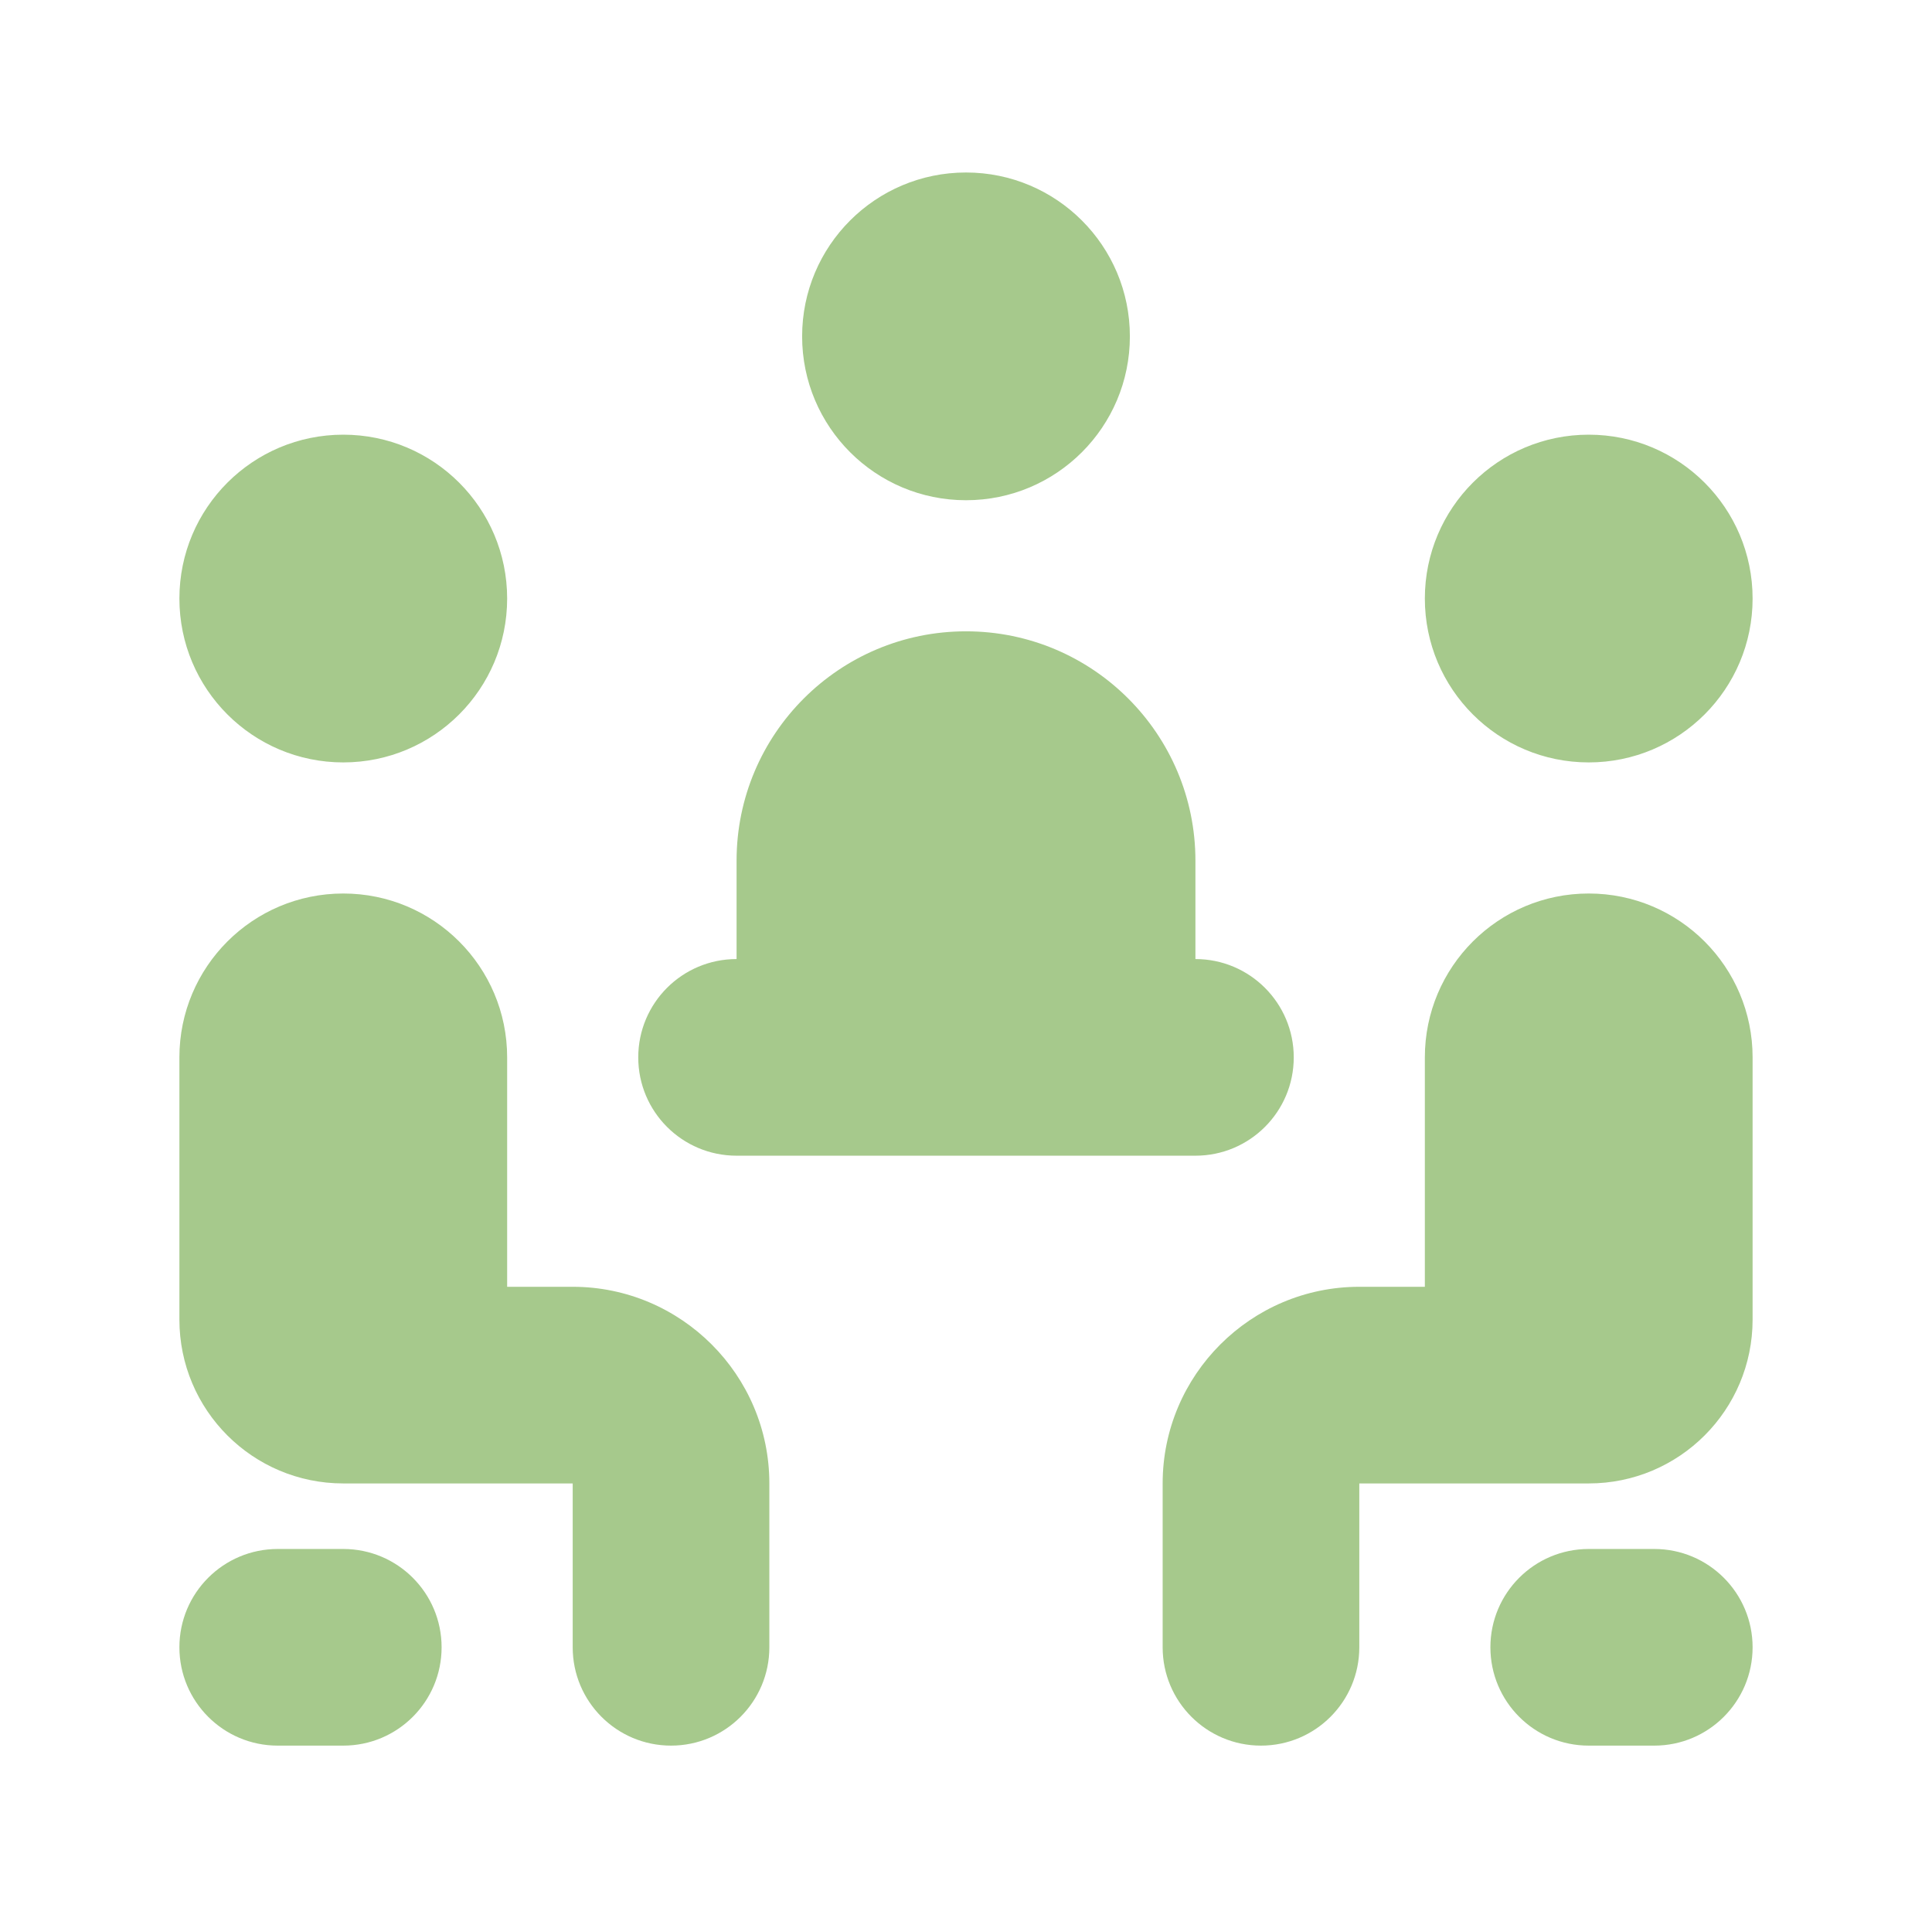 <svg width="280" height="278" viewBox="0 0 280 278" fill="none" xmlns="http://www.w3.org/2000/svg">
<g clip-path="url(#clip0_3371_8)">
<path d="M116.25 48.75C116.25 35.63 126.881 25 140 25C153.119 25 163.75 35.63 163.75 48.75C163.75 61.87 153.119 72.5 140 72.5C126.881 72.5 116.25 61.87 116.25 48.75ZM49.75 110.5C62.87 110.5 73.5 99.87 73.5 86.75C73.5 73.63 62.87 63 49.75 63C36.63 63 26 73.63 26 86.75C26 99.87 36.63 110.5 49.75 110.5ZM83 186.5H73.5V153.25C73.5 140.131 62.87 129.5 49.75 129.5C36.63 129.5 26 140.131 26 153.25V191.25C26 204.37 36.63 215 49.75 215H83V238.75C83 246.616 89.374 253 97.25 253C105.126 253 111.5 246.616 111.5 238.75V215C111.5 199.287 98.713 186.5 83 186.5ZM230.25 110.5C243.37 110.5 254 99.87 254 86.75C254 73.63 243.37 63 230.25 63C217.13 63 206.5 73.63 206.5 86.75C206.5 99.87 217.13 110.5 230.25 110.5ZM230.25 129.5C217.13 129.5 206.5 140.131 206.5 153.25V186.5H197C181.287 186.5 168.5 199.287 168.5 215V238.75C168.5 246.616 174.874 253 182.75 253C190.626 253 197 246.616 197 238.75V215H230.25C243.37 215 254 204.37 254 191.25V153.25C254 140.131 243.37 129.5 230.25 129.5ZM106.75 167.5H173.25C181.126 167.5 187.5 161.116 187.5 153.25C187.5 145.384 181.126 139 173.25 139V124.75C173.25 106.386 158.363 91.5 140 91.5C121.636 91.5 106.75 106.386 106.75 124.75V139C98.874 139 92.5 145.374 92.5 153.25C92.5 161.126 98.874 167.5 106.75 167.5ZM49.75 224.5H40.25C32.374 224.5 26 230.884 26 238.75C26 246.616 32.374 253 40.25 253H49.75C57.626 253 64 246.616 64 238.75C64 230.884 57.626 224.5 49.75 224.5ZM239.75 224.5H230.25C222.374 224.5 216 230.884 216 238.75C216 246.616 222.374 253 230.25 253H239.75C247.626 253 254 246.616 254 238.75C254 230.884 247.626 224.5 239.75 224.5Z" fill="#A6C98C"/>
</g>
<defs>
<clipPath id="clip0_3371_8">
<rect width="228" height="228" fill="white" transform="translate(26 25)"/>
</clipPath>
</defs>
</svg>
